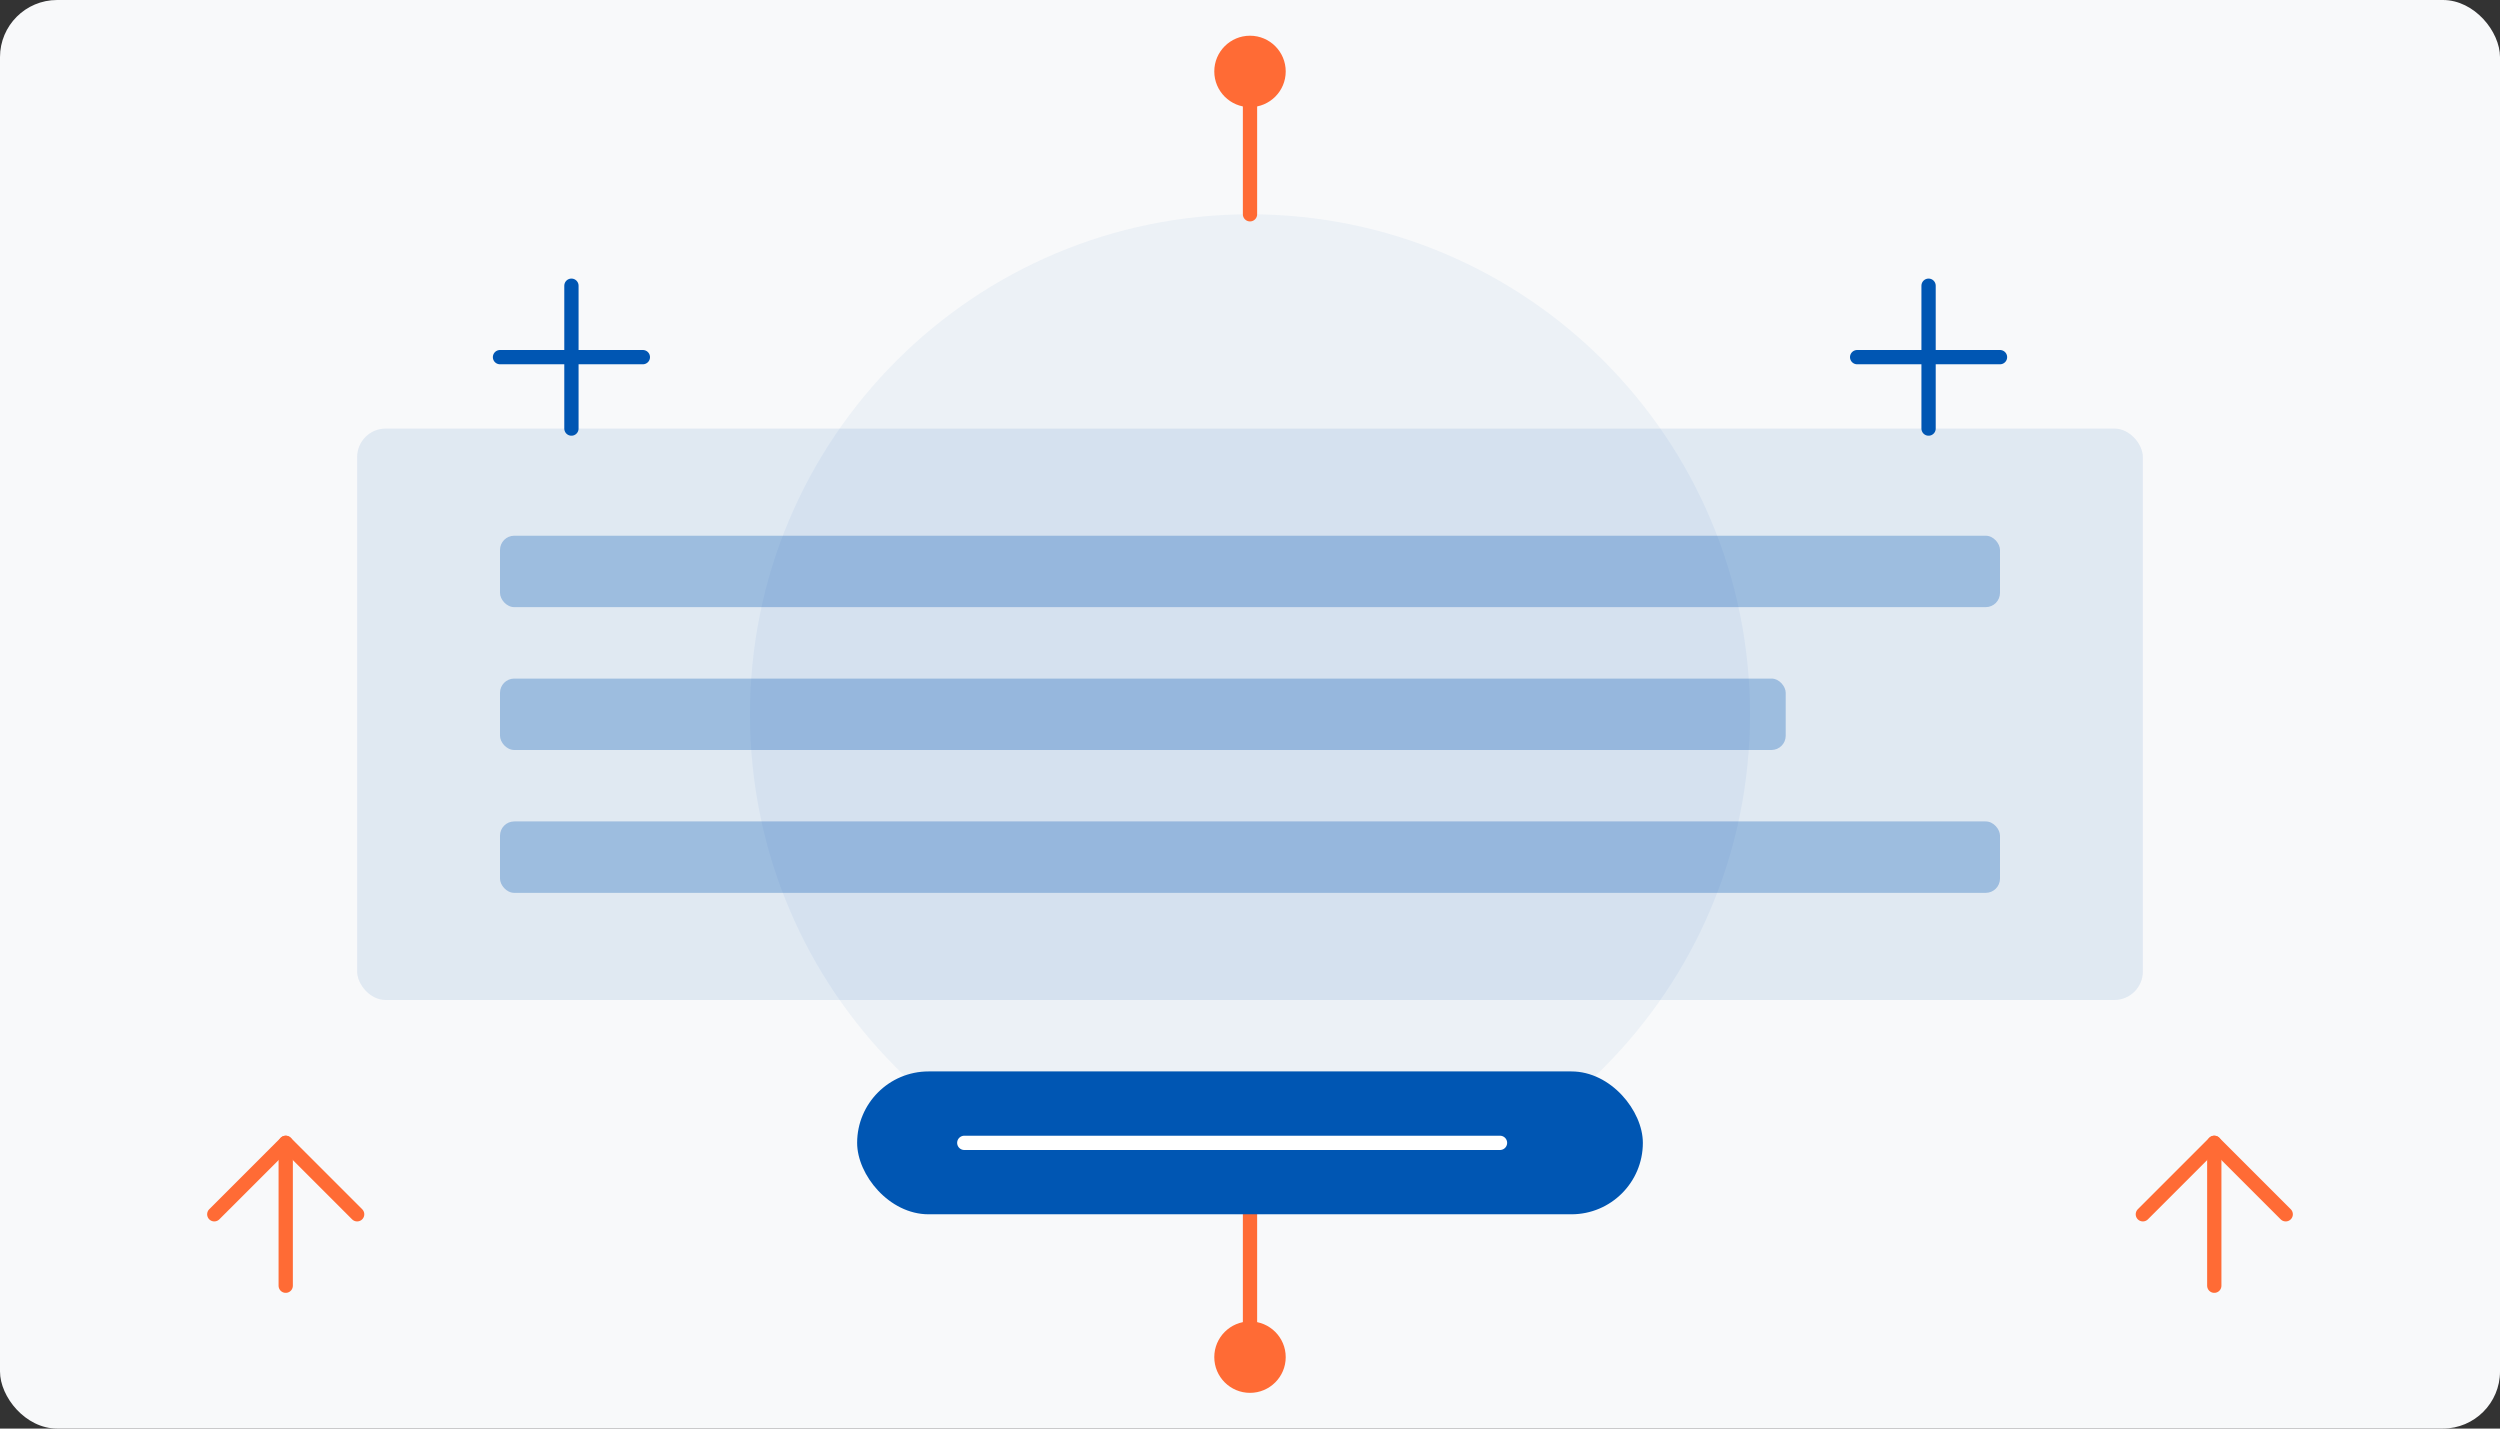 <?xml version="1.0" encoding="UTF-8"?>
<svg width="350" height="200" viewBox="0 0 350 200" fill="none" xmlns="http://www.w3.org/2000/svg">
  <rect x="0" y="0" width="350" height="200" fill="#333333" stroke="none"/>
  <rect width="350" height="200" rx="8" fill="#F8F9FA"/>
  <path d="M175 30C136.34 30 105 61.34 105 100C105 138.66 136.34 170 175 170C213.66 170 245 138.66 245 100C245 61.34 213.66 30 175 30Z" fill="#0056B3" fill-opacity="0.05"/>
  <rect x="50" y="60" width="250" height="80" rx="4" fill="#0056B3" fill-opacity="0.1"/>
  <rect x="70" y="75" width="210" height="10" rx="2" fill="#0056B3" fill-opacity="0.3"/>
  <rect x="70" y="95" width="180" height="10" rx="2" fill="#0056B3" fill-opacity="0.3"/>
  <rect x="70" y="115" width="210" height="10" rx="2" fill="#0056B3" fill-opacity="0.3"/>
  <path d="M30 170L40 160L50 170" stroke="#FF6B35" stroke-width="2" stroke-linecap="round" stroke-linejoin="round"/>
  <path d="M40 160V180" stroke="#FF6B35" stroke-width="2" stroke-linecap="round" stroke-linejoin="round"/>
  <path d="M320 170L310 160L300 170" stroke="#FF6B35" stroke-width="2" stroke-linecap="round" stroke-linejoin="round"/>
  <path d="M310 160V180" stroke="#FF6B35" stroke-width="2" stroke-linecap="round" stroke-linejoin="round"/>
  <path d="M175 10V30" stroke="#FF6B35" stroke-width="2" stroke-linecap="round"/>
  <path d="M175 170V190" stroke="#FF6B35" stroke-width="2" stroke-linecap="round"/>
  <circle cx="175" cy="10" r="5" fill="#FF6B35"/>
  <circle cx="175" cy="190" r="5" fill="#FF6B35"/>
  <rect x="120" y="150" width="110" height="20" rx="10" fill="#0056B3"/>
  <path d="M135 160H210" stroke="white" stroke-width="2" stroke-linecap="round"/>
  <path d="M260 50H280" stroke="#0056B3" stroke-width="2" stroke-linecap="round"/>
  <path d="M270 40V60" stroke="#0056B3" stroke-width="2" stroke-linecap="round"/>
  <path d="M70 50H90" stroke="#0056B3" stroke-width="2" stroke-linecap="round"/>
  <path d="M80 40V60" stroke="#0056B3" stroke-width="2" stroke-linecap="round"/>
</svg>